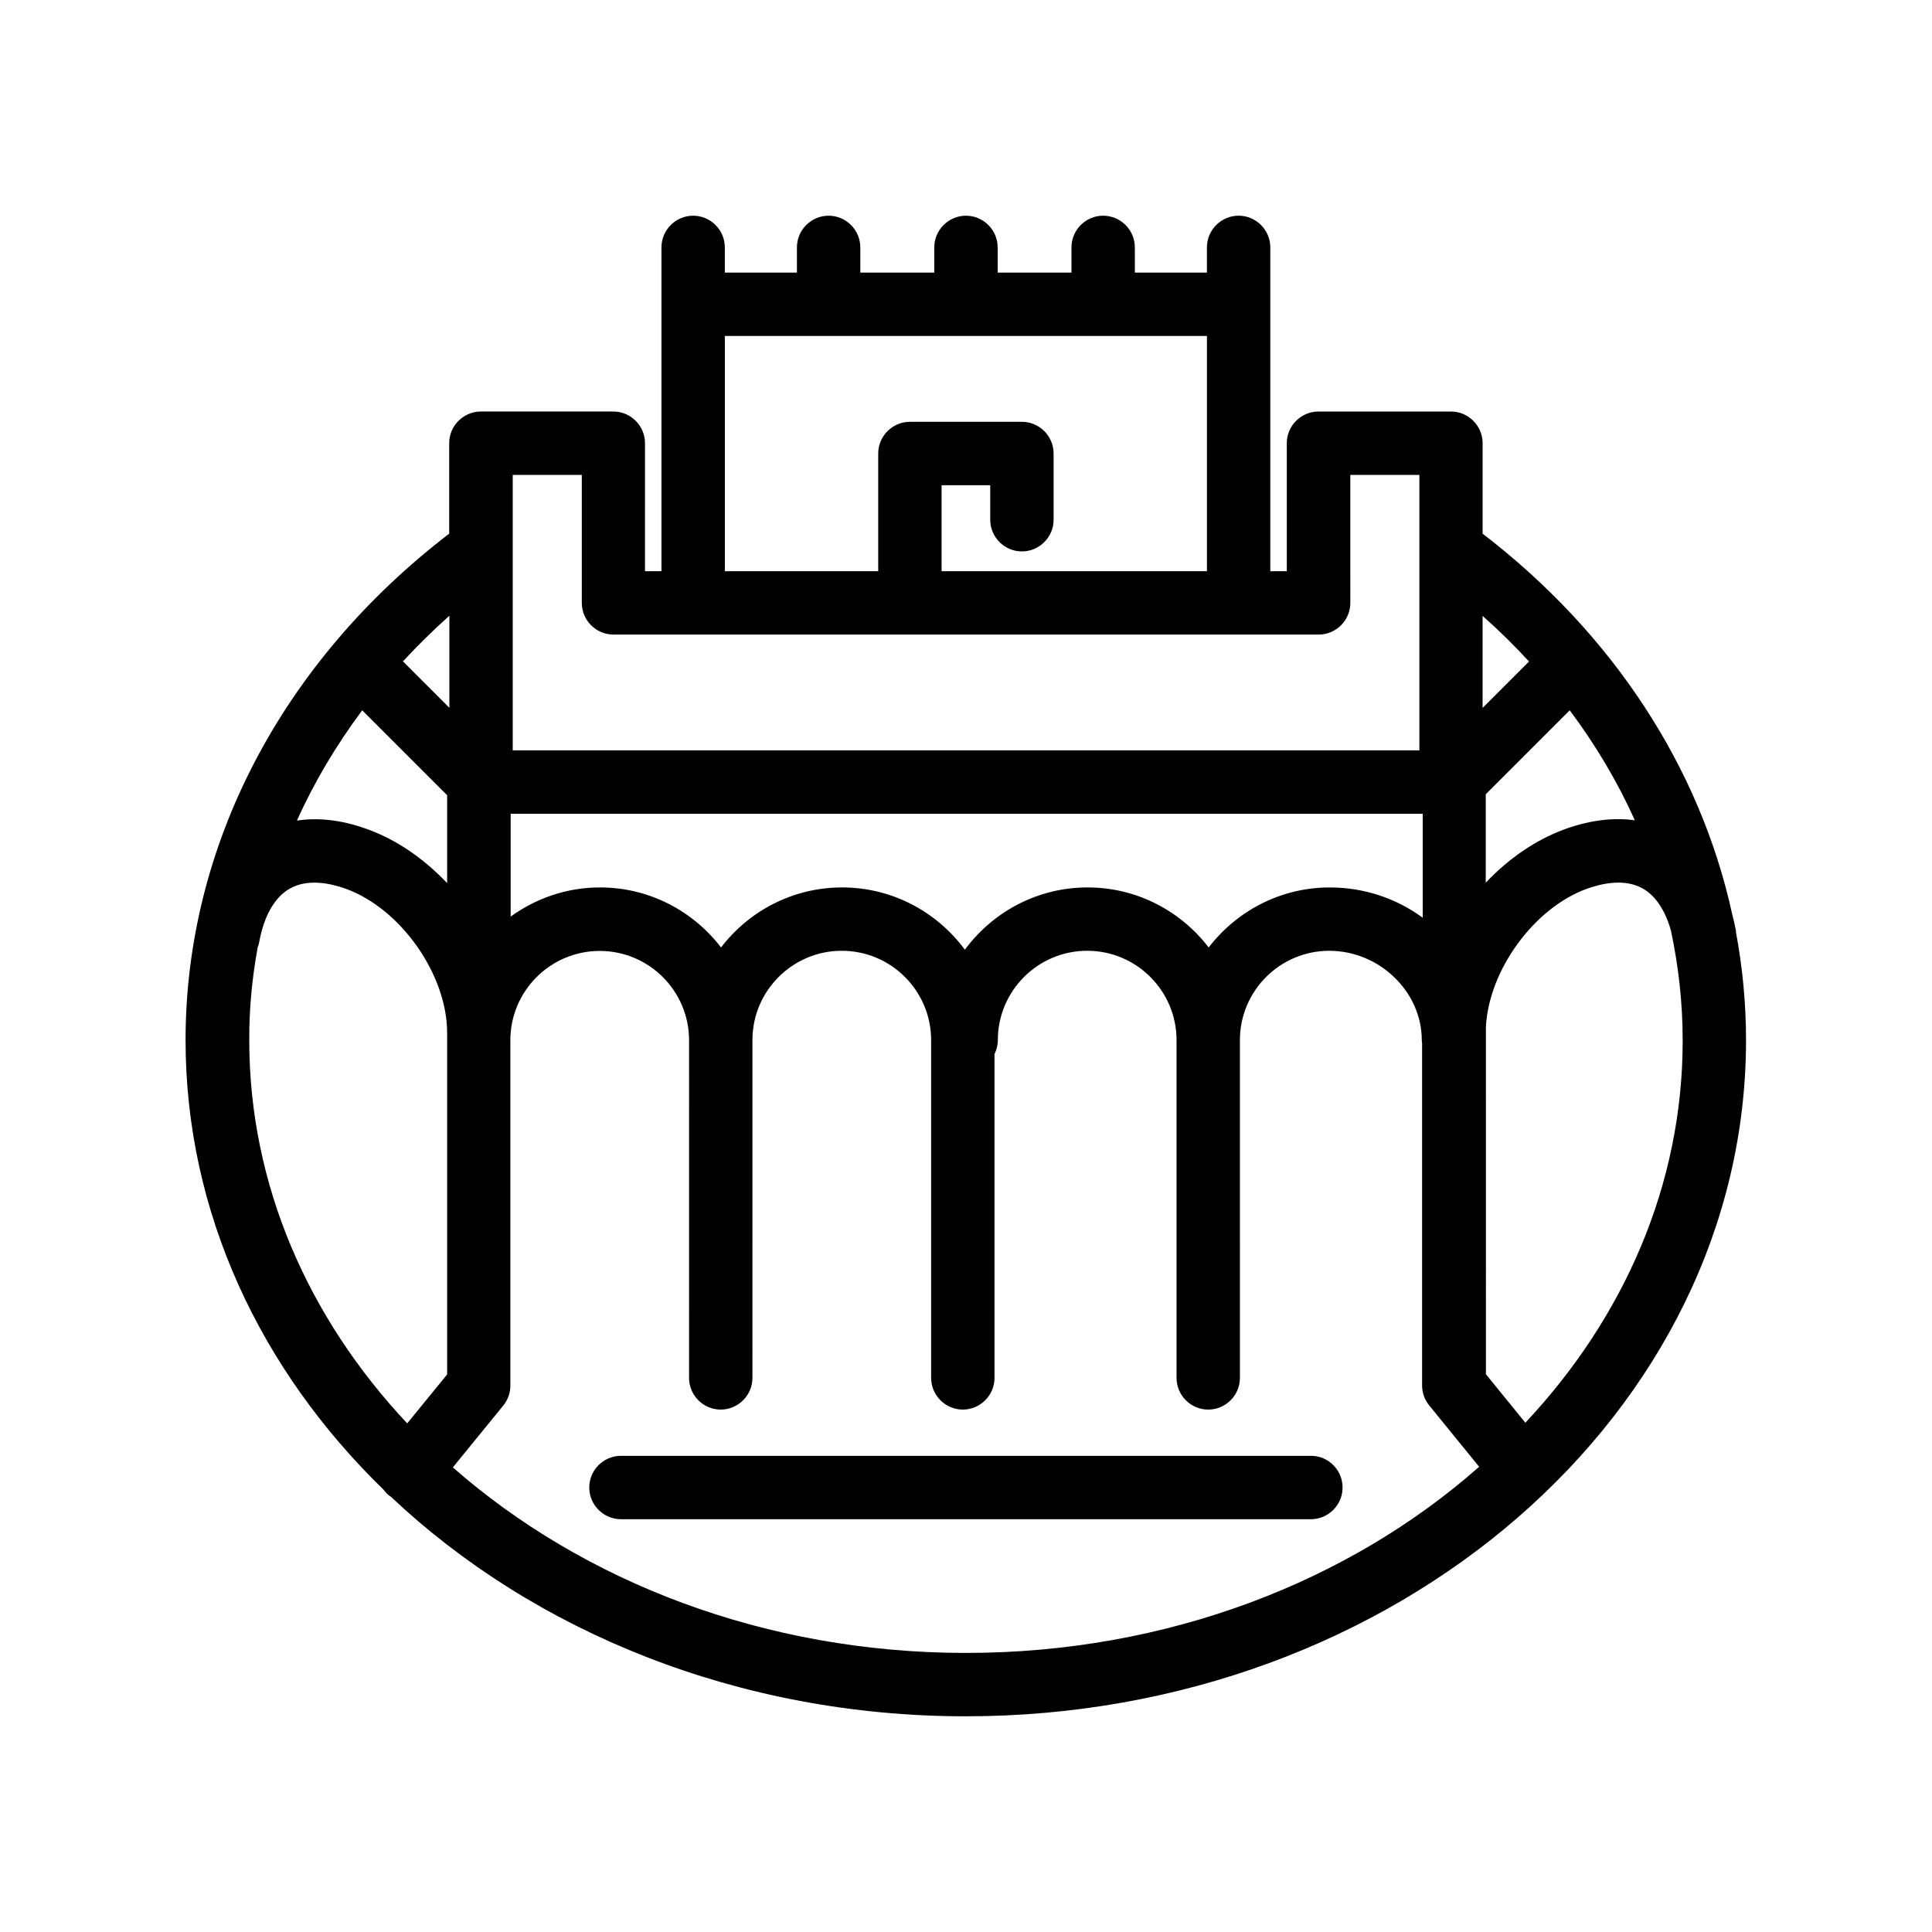 <?xml version="1.0" encoding="UTF-8"?>
<!-- Uploaded to: ICON Repo, www.iconrepo.com, Generator: ICON Repo Mixer Tools -->
<svg fill="#000000" width="800px" height="800px" version="1.1" viewBox="144 144 512 512" xmlns="http://www.w3.org/2000/svg">
 <g>
  <path d="m491.44 529.81h-182.88c-4.617 0-8.398 3.777-8.398 8.398 0 4.617 3.777 8.398 8.398 8.398h182.84c4.617 0 8.398-3.777 8.398-8.398-0.004-4.617-3.738-8.398-8.355-8.398z"/>
  <path d="m604.04 390.64c-0.293-1.555-0.629-3.023-1.008-4.449-8.48-38.75-31.531-74.227-66.125-100.76v-23.977c0-4.617-3.777-8.398-8.398-8.398h-35.098c-4.617 0-8.398 3.777-8.398 8.398v33.922h-4.367v-85.816c0-4.617-3.777-8.398-8.398-8.398-4.617 0-8.398 3.777-8.398 8.398v6.676h-19.102v-6.676c0-4.617-3.777-8.398-8.398-8.398-4.617 0-8.398 3.777-8.398 8.398v6.676l-19.559 0.004v-6.676c0-4.617-3.777-8.398-8.398-8.398-4.617 0-8.398 3.777-8.398 8.398v6.676h-19.605v-6.676c0-4.617-3.777-8.398-8.398-8.398-4.617 0-8.398 3.777-8.398 8.398v6.676h-19.102v-6.676c0-4.617-3.777-8.398-8.398-8.398-4.617 0-8.398 3.777-8.398 8.398v85.816h-4.367l0.008-33.926c0-4.617-3.777-8.398-8.398-8.398h-35.098c-4.617 0-8.398 3.777-8.398 8.398v23.973c-44.418 34.051-69.863 82.75-69.863 134.22 0 45.723 19.859 87.453 52.48 119.15 0.418 0.547 0.84 1.051 1.426 1.512 0.168 0.125 0.336 0.211 0.504 0.336 37.828 35.727 92.113 58.191 152.36 58.191 113.99 0 206.77-80.398 206.77-179.19 0-9.699-0.922-19.312-2.688-28.719 0.047-0.082 0.047-0.211 0.008-0.293zm-139.73 4.449c-7.391-9.656-19.02-15.91-32.074-15.91-13.352 0-25.148 6.508-32.539 16.5-7.391-9.992-19.188-16.5-32.539-16.5-13.059 0-24.688 6.254-32.074 15.91-7.391-9.656-19.02-15.91-32.074-15.91-8.859 0-17.004 2.898-23.68 7.727v-27.246h241.7v27.543c-6.887-5.039-15.367-8.02-24.602-8.02-13.102-0.004-24.688 6.25-32.121 15.906zm-224.32-62.852 22.504 22.504v23.301c-6.004-6.34-13.184-11.418-21.074-14.273-7.43-2.731-13.645-3.066-18.727-2.309 4.578-10.203 10.414-19.984 17.297-29.223zm297.79 22.211 22.211-22.211c6.887 9.195 12.68 18.977 17.254 29.137-5.039-0.672-11.168-0.293-18.516 2.352-7.809 2.856-14.988 7.852-20.992 14.191l0.004-23.469zm11.422-35.141-12.301 12.301v-24.391c4.363 3.859 8.438 7.891 12.301 12.09zm-213.11-86.277h127.76v62.348h-70.324v-22.797h12.891v9.152c0 4.617 3.777 8.398 8.398 8.398 4.617 0 8.398-3.777 8.398-8.398v-17.551c0-4.617-3.777-8.398-8.398-8.398h-29.684c-4.617 0-8.398 3.777-8.398 8.398v31.195h-40.641zm-37.91 36.82v33.922c0 4.617 3.777 8.398 8.398 8.398h186.87c4.617 0 8.398-3.777 8.398-8.398l-0.004-33.922h18.305v73.012h-240.27v-73.012zm-35.098 37.324v24.395l-12.301-12.301c3.859-4.16 7.934-8.191 12.301-12.094zm-50.801 87.914c0.168-0.461 0.336-0.965 0.418-1.469 1.219-6.801 4.074-11.84 8.062-14.105 4.746-2.731 10.746-1.469 14.945 0.043 14.527 5.289 26.785 22.754 26.785 38.121v90.559l-10.578 12.973c-26.156-27.836-41.859-63.145-41.859-101.52-0.043-8.312 0.754-16.539 2.227-24.602zm51.723 137.79 13.352-16.375c1.219-1.512 1.891-3.359 1.891-5.289v-91.527c0-13.059 10.621-23.68 23.68-23.68s23.68 10.621 23.68 23.68l-0.004 89.469c0 4.617 3.777 8.398 8.398 8.398 4.617 0 8.398-3.777 8.398-8.398l-0.004-89.508c0-13.059 10.621-23.68 23.68-23.68 13.059 0 23.68 10.621 23.68 23.68v89.508c0 4.617 3.777 8.398 8.398 8.398 4.617 0 8.398-3.777 8.398-8.398l-0.004-85.816c0.547-1.133 0.883-2.352 0.883-3.695 0-13.059 10.621-23.68 23.68-23.68 13.059 0 23.68 10.621 23.68 23.68v89.512c0 4.617 3.777 8.398 8.398 8.398 4.617 0 8.398-3.777 8.398-8.398l-0.004-89.508c0-13.059 10.621-23.68 23.68-23.68 13.266 0 24.52 10.832 24.52 23.68 0 0.25 0.043 0.504 0.082 0.754v90.77c0 1.93 0.672 3.82 1.891 5.289l13.227 16.246c-34.387 30.398-82.629 49.336-135.99 49.336-53.281 0-101.43-18.852-135.99-49.164zm284.23-11.84-10.453-12.848-0.004-92.113c0.797-14.945 12.68-31.402 26.703-36.527 4.199-1.512 10.203-2.769 14.945-0.043 3.359 1.93 5.918 5.836 7.391 11.125 2.016 9.488 3.106 19.23 3.106 29.012 0.043 38.336-15.617 73.602-41.688 101.39z"/>
 </g>
</svg>